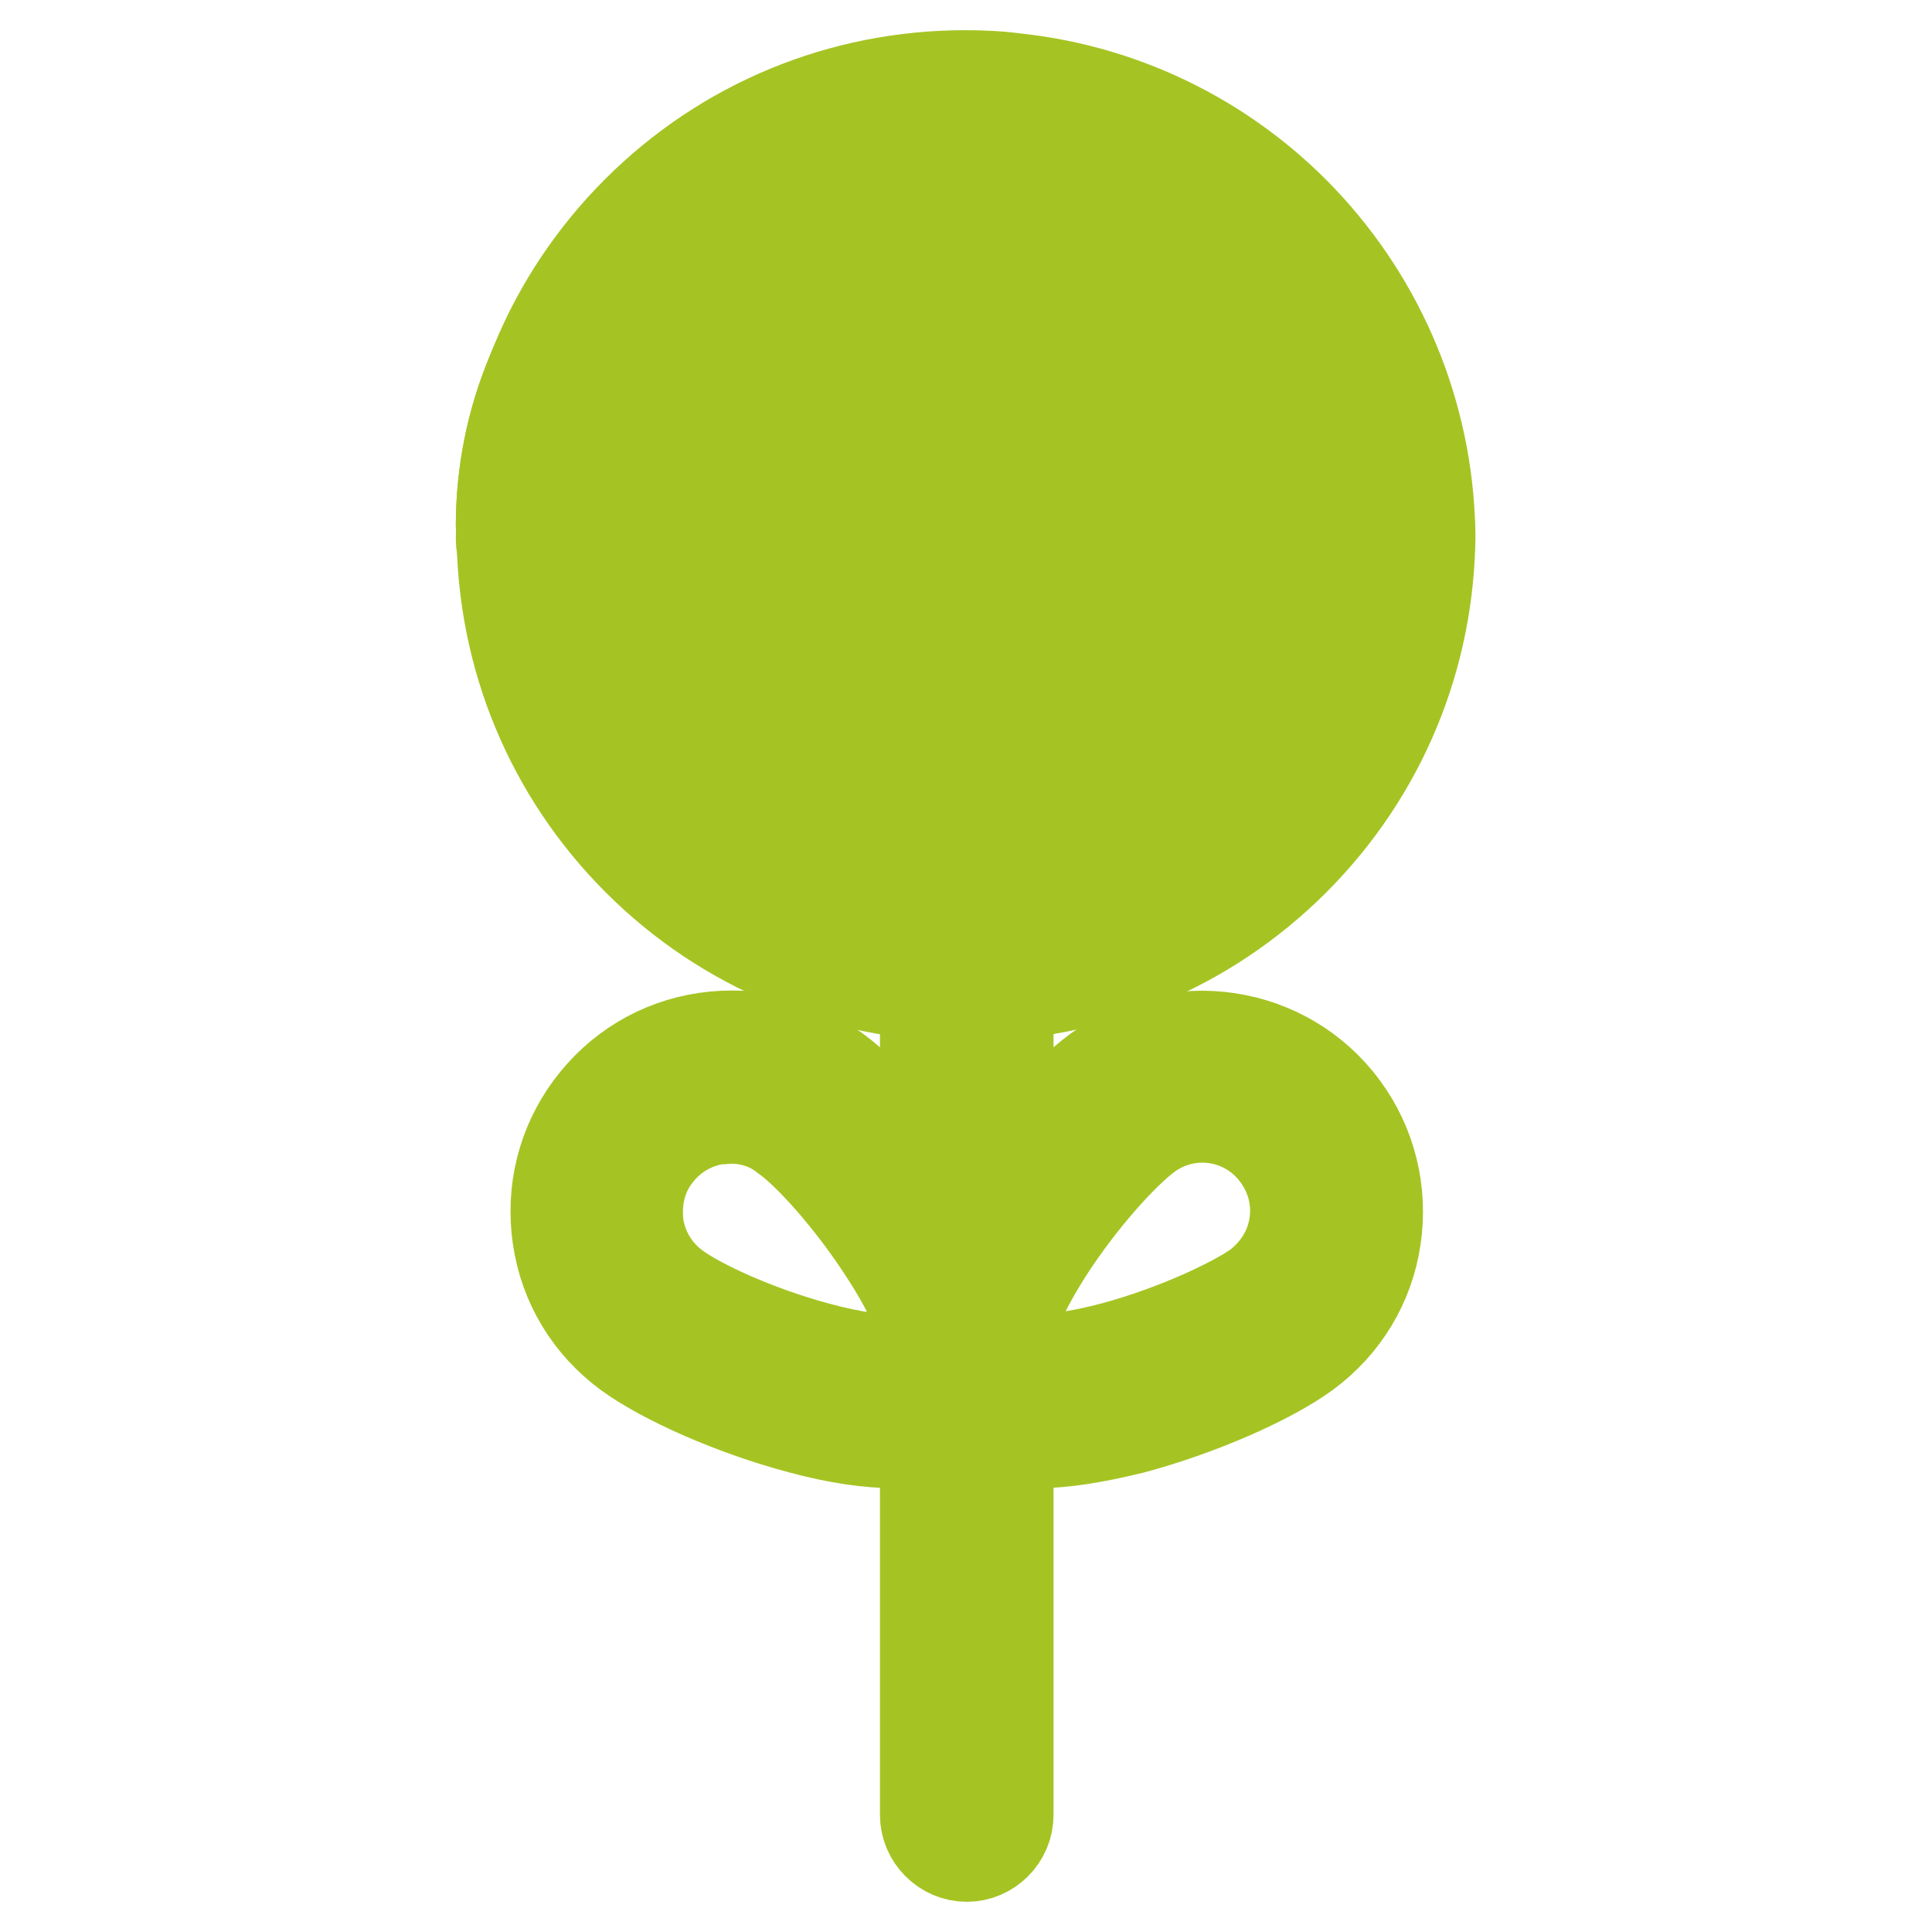 <?xml version="1.0" encoding="utf-8"?>
<!-- Svg Vector Icons : http://www.onlinewebfonts.com/icon -->
<!DOCTYPE svg PUBLIC "-//W3C//DTD SVG 1.1//EN" "http://www.w3.org/Graphics/SVG/1.1/DTD/svg11.dtd">
<svg version="1.1" xmlns="http://www.w3.org/2000/svg" xmlns:xlink="http://www.w3.org/1999/xlink" x="0px" y="0px" viewBox="0 0 256 256" enable-background="new 0 0 256 256" xml:space="preserve">
<g> <path stroke-width="12" fill-opacity="0" stroke="#a5c423"  d="M165.3,75.2c-3,0-5.5-2.5-5.5-5.5c0-22.7-18.5-41.2-41.2-41.2c-22.7,0-41.2,18.5-41.2,41.2 c0,3-2.5,5.5-5.5,5.5s-5.5-2.5-5.5-5.5c0-13.9,5.4-27.1,15.3-36.9c9.8-9.8,23-15.3,36.9-15.3c13.9,0,27.1,5.4,36.9,15.3 c9.8,9.8,15.3,23,15.3,36.9C170.8,72.7,168.3,75.2,165.3,75.2z"/> <path stroke-width="12" fill-opacity="0" stroke="#a5c423"  d="M165.3,75.2c-3,0-5.5-2.5-5.5-5.5c0-22.7-18.5-41.2-41.2-41.2c-22.7,0-41.2,18.5-41.2,41.2 c0,3-2.5,5.5-5.5,5.5s-5.5-2.5-5.5-5.5c0-13.9,5.4-27.1,15.3-36.9c9.8-9.8,23-15.3,36.9-15.3c13.9,0,27.1,5.4,36.9,15.3 c9.8,9.8,15.3,23,15.3,36.9C170.8,72.7,168.3,75.2,165.3,75.2z"/> <path stroke-width="12" fill-opacity="0" stroke="#a5c423"  d="M146.7,75.2c-3,0-5.5-2.5-5.5-5.5c0-12.4-10.1-22.5-22.5-22.5c-12.4,0-22.5,10.1-22.5,22.5 c0,3-2.5,5.5-5.5,5.5c-3,0-5.5-2.5-5.5-5.5c0-18.5,15-33.5,33.5-33.5s33.5,15,33.5,33.5C152.2,72.7,149.7,75.2,146.7,75.2z"/> <path stroke-width="12" fill-opacity="0" stroke="#a5c423"  d="M146.7,75.2c-3,0-5.5-2.5-5.5-5.5c0-12.4-10.1-22.5-22.5-22.5c-12.4,0-22.5,10.1-22.5,22.5 c0,3-2.5,5.5-5.5,5.5c-3,0-5.5-2.5-5.5-5.5c0-18.5,15-33.5,33.5-33.5s33.5,15,33.5,33.5C152.2,72.7,149.7,75.2,146.7,75.2z"/> <path stroke-width="12" fill-opacity="0" stroke="#a5c423"  d="M128,75.2c-3,0-5.5-2.5-5.5-5.5c0-2.1-1.7-3.8-3.8-3.8c-2.1,0-3.8,1.7-3.8,3.8c0,3-2.5,5.5-5.5,5.5 c-3,0-5.5-2.5-5.5-5.5c0-8.2,6.7-14.8,14.8-14.8c8.2,0,14.8,6.7,14.8,14.8C133.5,72.7,131,75.2,128,75.2z"/> <path stroke-width="12" fill-opacity="0" stroke="#a5c423"  d="M128,75.2c-3,0-5.5-2.5-5.5-5.5c0-2.1-1.7-3.8-3.8-3.8c-2.1,0-3.8,1.7-3.8,3.8c0,3-2.5,5.5-5.5,5.5 c-3,0-5.5-2.5-5.5-5.5c0-8.2,6.7-14.8,14.8-14.8c8.2,0,14.8,6.7,14.8,14.8C133.5,72.7,131,75.2,128,75.2z"/> <path stroke-width="12" fill-opacity="0" stroke="#a5c423"  d="M128,132c-16.4,0-31.9-6.4-43.5-18c-11.6-11.6-18-27.1-18-43.5c0-3,2.5-5.5,5.5-5.5c3,0,5.5,2.5,5.5,5.5 c0,27.9,22.7,50.5,50.5,50.5c27.9,0,50.5-22.7,50.5-50.5c0-3,2.5-5.5,5.5-5.5s5.5,2.5,5.5,5.5c0,16.4-6.4,31.9-18,43.5 S144.5,132,128,132z"/> <path stroke-width="12" fill-opacity="0" stroke="#a5c423"  d="M184,77c-3,0-5.5-2.5-5.5-5.5c0-25.9-19.4-47.5-45.1-50.2c-1.8-0.2-3.7-0.3-5.5-0.3 c-27.9,0-50.5,22.7-50.5,50.5c0,3-2.5,5.5-5.5,5.5c-3,0-5.5-2.5-5.5-5.5c0-16.4,6.4-31.9,18-43.5c11.6-11.6,27.1-18,43.5-18 c2.2,0,4.5,0.1,6.7,0.4c15,1.6,28.9,8.7,39,19.9c10.2,11.3,15.9,26,15.9,41.3C189.5,74.6,187.1,77,184,77L184,77z"/> <path stroke-width="12" fill-opacity="0" stroke="#a5c423"  d="M128,113.3c-11.5,0-22.2-4.5-30.3-12.5S85.2,81.9,85.2,70.5c0-3,2.5-5.5,5.5-5.5c3,0,5.5,2.5,5.5,5.5 c0,17.6,14.3,31.9,31.9,31.9c17.6,0,31.9-14.3,31.9-31.9c0-3,2.5-5.5,5.5-5.5s5.5,2.5,5.5,5.5c0,11.5-4.5,22.2-12.5,30.3 C150.3,108.8,139.5,113.3,128,113.3z"/> <path stroke-width="12" fill-opacity="0" stroke="#a5c423"  d="M128,113.3c-11.5,0-22.2-4.5-30.3-12.5S85.2,81.9,85.2,70.5c0-3,2.5-5.5,5.5-5.5c3,0,5.5,2.5,5.5,5.5 c0,17.6,14.3,31.9,31.9,31.9c17.6,0,31.9-14.3,31.9-31.9c0-3,2.5-5.5,5.5-5.5s5.5,2.5,5.5,5.5c0,11.5-4.5,22.2-12.5,30.3 C150.3,108.8,139.5,113.3,128,113.3z"/> <path stroke-width="12" fill-opacity="0" stroke="#a5c423"  d="M128,94.6c-13.3,0-24.2-10.8-24.2-24.2c0-3,2.5-5.5,5.5-5.5c3,0,5.5,2.5,5.5,5.5c0,7.3,5.9,13.2,13.2,13.2 c7.3,0,13.2-5.9,13.2-13.2c0-3,2.5-5.5,5.5-5.5s5.5,2.5,5.5,5.5C152.2,83.8,141.3,94.6,128,94.6z"/> <path stroke-width="12" fill-opacity="0" stroke="#a5c423"  d="M128,94.6c-13.3,0-24.2-10.8-24.2-24.2c0-3,2.5-5.5,5.5-5.5c3,0,5.5,2.5,5.5,5.5c0,7.3,5.9,13.2,13.2,13.2 c7.3,0,13.2-5.9,13.2-13.2c0-3,2.5-5.5,5.5-5.5s5.5,2.5,5.5,5.5C152.2,83.8,141.3,94.6,128,94.6z M128.1,246c-3,0-5.5-2.5-5.5-5.5 V130.8c0-3,2.5-5.5,5.5-5.5c3,0,5.5,2.5,5.5,5.5v109.7C133.6,243.5,131.1,246,128.1,246z"/> <path stroke-width="12" fill-opacity="0" stroke="#f3e52a"  d="M173.5,149.9c5.8,7.9,4.1,19.1-3.8,24.9c-7.9,5.8-34.9,15.8-40.7,7.9c-5.8-7.9,11.7-30.7,19.6-36.6 C156.6,140.3,167.7,142,173.5,149.9L173.5,149.9z"/> <path stroke-width="12" fill-opacity="0" stroke="#a5c423"  d="M137.4,191.2c-6,0-10.2-1.7-12.8-5.2c-4.1-5.6-2.6-14,4.4-25.2c4.8-7.6,11.5-15.4,16.4-19 c10.4-7.6,25-5.4,32.6,4.9c3.7,5,5.2,11.2,4.3,17.3c-0.9,6.2-4.2,11.6-9.2,15.3c-4.9,3.6-14.4,7.7-23,10 C145.2,190.5,141,191.2,137.4,191.2L137.4,191.2z M133.5,179.4c0.5,0.5,4.5,1.7,14.4-1c8-2.2,15.6-5.8,18.7-8 c2.6-2,4.4-4.8,4.9-8.1c0.5-3.2-0.3-6.5-2.3-9.2c-4-5.5-11.7-6.7-17.2-2.6c-3.1,2.3-8.7,8.4-13.2,15.4 C133.2,174.7,133.1,178.8,133.5,179.4L133.5,179.4z"/> <path stroke-width="12" fill-opacity="0" stroke="#f3e52a"  d="M82.5,149.9c-5.8,7.9-4.1,19.1,3.8,24.9c7.9,5.8,34.9,15.8,40.7,7.9c5.8-7.9-11.7-30.7-19.6-36.6 C99.5,140.3,88.3,142,82.5,149.9L82.5,149.9z"/> <path stroke-width="12" fill-opacity="0" stroke="#a5c423"  d="M118.7,191.2c-3.6,0-7.8-0.6-12.6-1.9c-8.7-2.3-18.1-6.4-23-10c-5-3.7-8.3-9.1-9.2-15.3s0.6-12.3,4.3-17.3 c3.7-5,9.1-8.3,15.3-9.2s12.3,0.6,17.3,4.3c4.9,3.6,11.6,11.4,16.4,19c7,11.2,8.5,19.7,4.4,25.2 C128.9,189.4,124.7,191.2,118.7,191.2z M96.9,148.2c-0.6,0-1.2,0.1-1.9,0.1c-3.2,0.5-6.1,2.2-8.1,4.9c-2,2.6-2.7,5.9-2.3,9.2 c0.5,3.2,2.2,6.1,4.9,8.1c3.1,2.3,10.6,5.8,18.7,8c9.9,2.7,13.9,1.5,14.4,1c0.3-0.7,0.3-4.8-5.3-13.4c-4.5-7-10.1-13.2-13.2-15.4 C102,149,99.5,148.2,96.9,148.2z"/></g>
</svg>